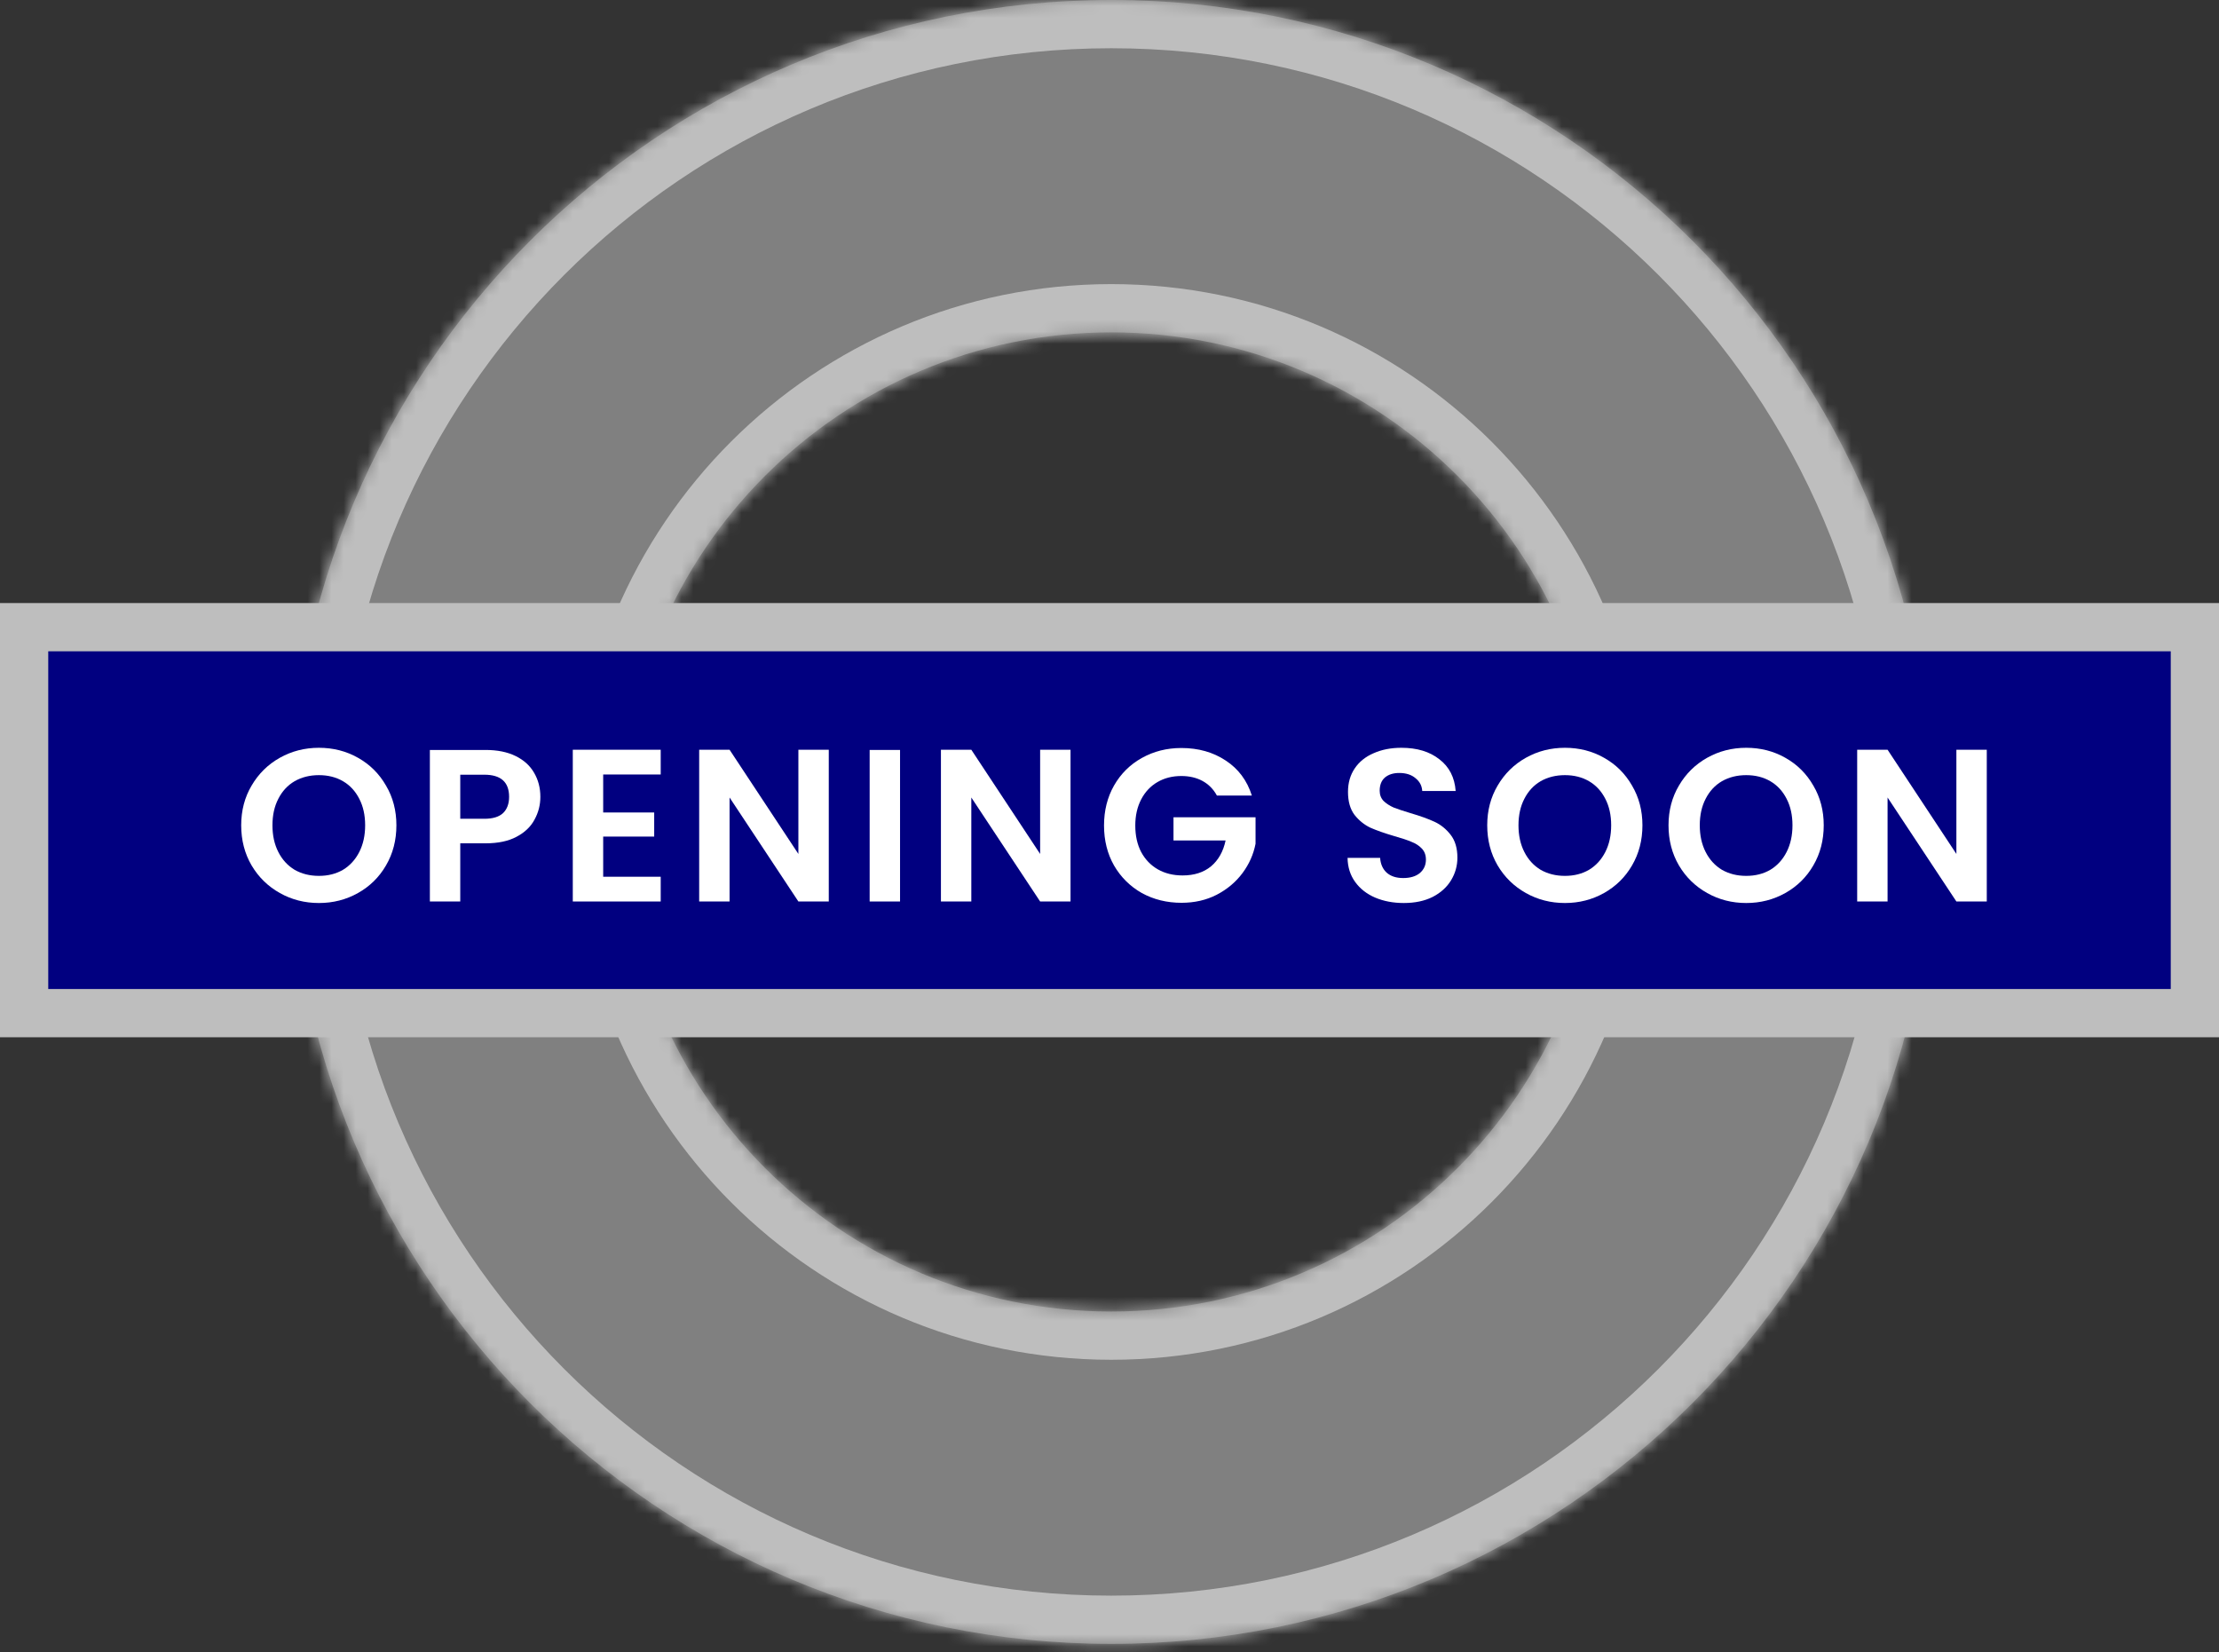 <svg xmlns="http://www.w3.org/2000/svg" width="184" height="137" viewBox="0 0 184 137" fill="none"><rect x="0" y="0" width="184" height="137" fill="#333333" stroke="none"/><mask id="path-1-inside-1_3315_35657" fill="white"><path d="M92.148 0C129.786 3.29861e-05 160.297 30.511 160.297 68.148C160.297 105.786 129.786 136.297 92.148 136.297C54.511 136.297 24 105.786 24 68.148C24 30.511 54.511 0 92.148 0ZM92.148 27.556C69.73 27.556 51.556 45.73 51.556 68.148C51.556 90.567 69.73 108.74 92.148 108.74C114.567 108.74 132.74 90.567 132.74 68.148C132.74 45.73 114.567 27.556 92.148 27.556Z"></path></mask><path d="M92.148 0C129.786 3.29861e-05 160.297 30.511 160.297 68.148C160.297 105.786 129.786 136.297 92.148 136.297C54.511 136.297 24 105.786 24 68.148C24 30.511 54.511 0 92.148 0ZM92.148 27.556C69.73 27.556 51.556 45.73 51.556 68.148C51.556 90.567 69.73 108.74 92.148 108.74C114.567 108.74 132.74 90.567 132.74 68.148C132.74 45.73 114.567 27.556 92.148 27.556Z" fill="#808080"></path><path d="M92.148 0L92.148 -4H92.148V0ZM160.297 68.148L164.297 68.148V68.148H160.297ZM92.148 136.297L92.148 140.297L92.148 140.297L92.148 136.297ZM24 68.148L20 68.148L20 68.148L24 68.148ZM92.148 27.556L92.148 23.556H92.148V27.556ZM51.556 68.148L47.556 68.148L47.556 68.148L51.556 68.148ZM92.148 108.74L92.148 112.74L92.148 112.74L92.148 108.74ZM132.74 68.148L136.74 68.148V68.148H132.74ZM92.148 0L92.148 4C127.577 4 156.297 32.72 156.297 68.148H160.297H164.297C164.297 28.302 131.995 -4 92.148 -4L92.148 0ZM160.297 68.148L156.297 68.148C156.297 103.577 127.577 132.297 92.148 132.297L92.148 136.297L92.148 140.297C131.995 140.297 164.297 107.995 164.297 68.148L160.297 68.148ZM92.148 136.297V132.297C56.72 132.297 28 103.577 28 68.148L24 68.148L20 68.148C20 107.995 52.302 140.297 92.148 140.297V136.297ZM24 68.148H28C28 32.72 56.72 4 92.148 4V0V-4C52.302 -4 20 28.302 20 68.148H24ZM92.148 27.556V23.556C67.521 23.556 47.556 43.521 47.556 68.148H51.556H55.556C55.556 47.939 71.939 31.556 92.148 31.556V27.556ZM51.556 68.148L47.556 68.148C47.556 92.776 67.521 112.74 92.148 112.74V108.74V104.74C71.939 104.74 55.556 88.358 55.556 68.148L51.556 68.148ZM92.148 108.74L92.148 112.74C116.776 112.74 136.74 92.776 136.74 68.148L132.74 68.148L128.74 68.148C128.74 88.358 112.358 104.74 92.148 104.74L92.148 108.74ZM132.74 68.148H136.74C136.74 43.521 116.776 23.556 92.148 23.556L92.148 27.556L92.148 31.556C112.358 31.556 128.74 47.939 128.74 68.148H132.74Z" fill="#BEBEBE" mask="url(#path-1-inside-1_3315_35657)"></path><rect x="2" y="52" width="180" height="32" fill="#010080" stroke="#BEBEBE" stroke-width="4"></rect><path d="M26.444 74.87C25.268 74.87 24.188 74.594 23.204 74.042C22.22 73.49 21.44 72.728 20.864 71.756C20.288 70.772 20 69.662 20 68.426C20 67.202 20.288 66.104 20.864 65.132C21.44 64.148 22.22 63.38 23.204 62.828C24.188 62.276 25.268 62 26.444 62C27.632 62 28.712 62.276 29.684 62.828C30.668 63.38 31.442 64.148 32.006 65.132C32.582 66.104 32.87 67.202 32.87 68.426C32.87 69.662 32.582 70.772 32.006 71.756C31.442 72.728 30.668 73.49 29.684 74.042C28.7 74.594 27.62 74.87 26.444 74.87ZM26.444 72.62C27.2 72.62 27.866 72.452 28.442 72.116C29.018 71.768 29.468 71.276 29.792 70.64C30.116 70.004 30.278 69.266 30.278 68.426C30.278 67.586 30.116 66.854 29.792 66.23C29.468 65.594 29.018 65.108 28.442 64.772C27.866 64.436 27.2 64.268 26.444 64.268C25.688 64.268 25.016 64.436 24.428 64.772C23.852 65.108 23.402 65.594 23.078 66.23C22.754 66.854 22.592 67.586 22.592 68.426C22.592 69.266 22.754 70.004 23.078 70.64C23.402 71.276 23.852 71.768 24.428 72.116C25.016 72.452 25.688 72.62 26.444 72.62Z" fill="white"></path><path d="M44.807 66.068C44.807 66.74 44.645 67.37 44.321 67.958C44.009 68.546 43.511 69.02 42.827 69.38C42.155 69.74 41.303 69.92 40.271 69.92H38.165V74.744H35.645V62.18H40.271C41.243 62.18 42.071 62.348 42.755 62.684C43.439 63.02 43.949 63.482 44.285 64.07C44.633 64.658 44.807 65.324 44.807 66.068ZM40.163 67.886C40.859 67.886 41.375 67.73 41.711 67.418C42.047 67.094 42.215 66.644 42.215 66.068C42.215 64.844 41.531 64.232 40.163 64.232H38.165V67.886H40.163Z" fill="white"></path><path d="M50.016 64.214V67.364H54.246V69.362H50.016V72.692H54.786V74.744H47.496V62.162H54.786V64.214H50.016Z" fill="white"></path><path d="M68.722 74.744H66.202L60.496 66.122V74.744H57.976V62.162H60.496L66.202 70.802V62.162H68.722V74.744Z" fill="white"></path><path d="M74.632 62.18V74.744H72.112V62.18H74.632Z" fill="white"></path><path d="M88.768 74.744H86.248L80.542 66.122V74.744H78.022V62.162H80.542L86.248 70.802V62.162H88.768V74.744Z" fill="white"></path><path d="M100.906 65.96C100.618 65.432 100.222 65.03 99.719 64.754C99.215 64.478 98.626 64.34 97.954 64.34C97.21 64.34 96.55 64.508 95.975 64.844C95.398 65.18 94.948 65.66 94.624 66.284C94.3 66.908 94.138 67.628 94.138 68.444C94.138 69.284 94.3 70.016 94.624 70.64C94.96 71.264 95.422 71.744 96.01 72.08C96.599 72.416 97.282 72.584 98.062 72.584C99.022 72.584 99.808 72.332 100.42 71.828C101.032 71.312 101.434 70.598 101.626 69.686H97.306V67.76H104.11V69.956C103.942 70.832 103.582 71.642 103.03 72.386C102.478 73.13 101.764 73.73 100.888 74.186C100.024 74.63 99.052 74.852 97.972 74.852C96.76 74.852 95.662 74.582 94.678 74.042C93.707 73.49 92.939 72.728 92.374 71.756C91.823 70.784 91.546 69.68 91.546 68.444C91.546 67.208 91.823 66.104 92.374 65.132C92.939 64.148 93.707 63.386 94.678 62.846C95.662 62.294 96.754 62.018 97.954 62.018C99.371 62.018 100.6 62.366 101.644 63.062C102.688 63.746 103.408 64.712 103.804 65.96H100.906Z" fill="white"></path><path d="M116.402 74.87C115.526 74.87 114.734 74.72 114.026 74.42C113.33 74.12 112.778 73.688 112.37 73.124C111.962 72.56 111.752 71.894 111.74 71.126H114.44C114.476 71.642 114.656 72.05 114.98 72.35C115.316 72.65 115.772 72.8 116.348 72.8C116.936 72.8 117.398 72.662 117.734 72.386C118.07 72.098 118.238 71.726 118.238 71.27C118.238 70.898 118.124 70.592 117.896 70.352C117.668 70.112 117.38 69.926 117.032 69.794C116.696 69.65 116.228 69.494 115.628 69.326C114.812 69.086 114.146 68.852 113.63 68.624C113.126 68.384 112.688 68.03 112.316 67.562C111.956 67.082 111.776 66.446 111.776 65.654C111.776 64.91 111.962 64.262 112.334 63.71C112.706 63.158 113.228 62.738 113.9 62.45C114.572 62.15 115.34 62 116.204 62C117.5 62 118.55 62.318 119.354 62.954C120.17 63.578 120.62 64.454 120.704 65.582H117.932C117.908 65.15 117.722 64.796 117.374 64.52C117.038 64.232 116.588 64.088 116.024 64.088C115.532 64.088 115.136 64.214 114.836 64.466C114.548 64.718 114.404 65.084 114.404 65.564C114.404 65.9 114.512 66.182 114.728 66.41C114.956 66.626 115.232 66.806 115.556 66.95C115.892 67.082 116.36 67.238 116.96 67.418C117.776 67.658 118.442 67.898 118.958 68.138C119.474 68.378 119.918 68.738 120.29 69.218C120.662 69.698 120.848 70.328 120.848 71.108C120.848 71.78 120.674 72.404 120.326 72.98C119.978 73.556 119.468 74.018 118.796 74.366C118.124 74.702 117.326 74.87 116.402 74.87Z" fill="white"></path><path d="M129.765 74.87C128.589 74.87 127.509 74.594 126.525 74.042C125.541 73.49 124.761 72.728 124.185 71.756C123.609 70.772 123.321 69.662 123.321 68.426C123.321 67.202 123.609 66.104 124.185 65.132C124.761 64.148 125.541 63.38 126.525 62.828C127.509 62.276 128.589 62 129.765 62C130.953 62 132.033 62.276 133.005 62.828C133.989 63.38 134.763 64.148 135.327 65.132C135.903 66.104 136.191 67.202 136.191 68.426C136.191 69.662 135.903 70.772 135.327 71.756C134.763 72.728 133.989 73.49 133.005 74.042C132.021 74.594 130.941 74.87 129.765 74.87ZM129.765 72.62C130.521 72.62 131.187 72.452 131.763 72.116C132.339 71.768 132.789 71.276 133.113 70.64C133.437 70.004 133.599 69.266 133.599 68.426C133.599 67.586 133.437 66.854 133.113 66.23C132.789 65.594 132.339 65.108 131.763 64.772C131.187 64.436 130.521 64.268 129.765 64.268C129.009 64.268 128.337 64.436 127.749 64.772C127.173 65.108 126.723 65.594 126.399 66.23C126.075 66.854 125.913 67.586 125.913 68.426C125.913 69.266 126.075 70.004 126.399 70.64C126.723 71.276 127.173 71.768 127.749 72.116C128.337 72.452 129.009 72.62 129.765 72.62Z" fill="white"></path><path d="M144.798 74.87C143.622 74.87 142.542 74.594 141.558 74.042C140.574 73.49 139.794 72.728 139.218 71.756C138.642 70.772 138.354 69.662 138.354 68.426C138.354 67.202 138.642 66.104 139.218 65.132C139.794 64.148 140.574 63.38 141.558 62.828C142.542 62.276 143.622 62 144.798 62C145.986 62 147.066 62.276 148.038 62.828C149.022 63.38 149.796 64.148 150.36 65.132C150.936 66.104 151.224 67.202 151.224 68.426C151.224 69.662 150.936 70.772 150.36 71.756C149.796 72.728 149.022 73.49 148.038 74.042C147.054 74.594 145.974 74.87 144.798 74.87ZM144.798 72.62C145.554 72.62 146.22 72.452 146.796 72.116C147.372 71.768 147.822 71.276 148.146 70.64C148.47 70.004 148.632 69.266 148.632 68.426C148.632 67.586 148.47 66.854 148.146 66.23C147.822 65.594 147.372 65.108 146.796 64.772C146.22 64.436 145.554 64.268 144.798 64.268C144.042 64.268 143.37 64.436 142.782 64.772C142.206 65.108 141.756 65.594 141.432 66.23C141.108 66.854 140.946 67.586 140.946 68.426C140.946 69.266 141.108 70.004 141.432 70.64C141.756 71.276 142.206 71.768 142.782 72.116C143.37 72.452 144.042 72.62 144.798 72.62Z" fill="white"></path><path d="M164.744 74.744H162.224L156.518 66.122V74.744H153.998V62.162H156.518L162.224 70.802V62.162H164.744V74.744Z" fill="white"></path></svg>
